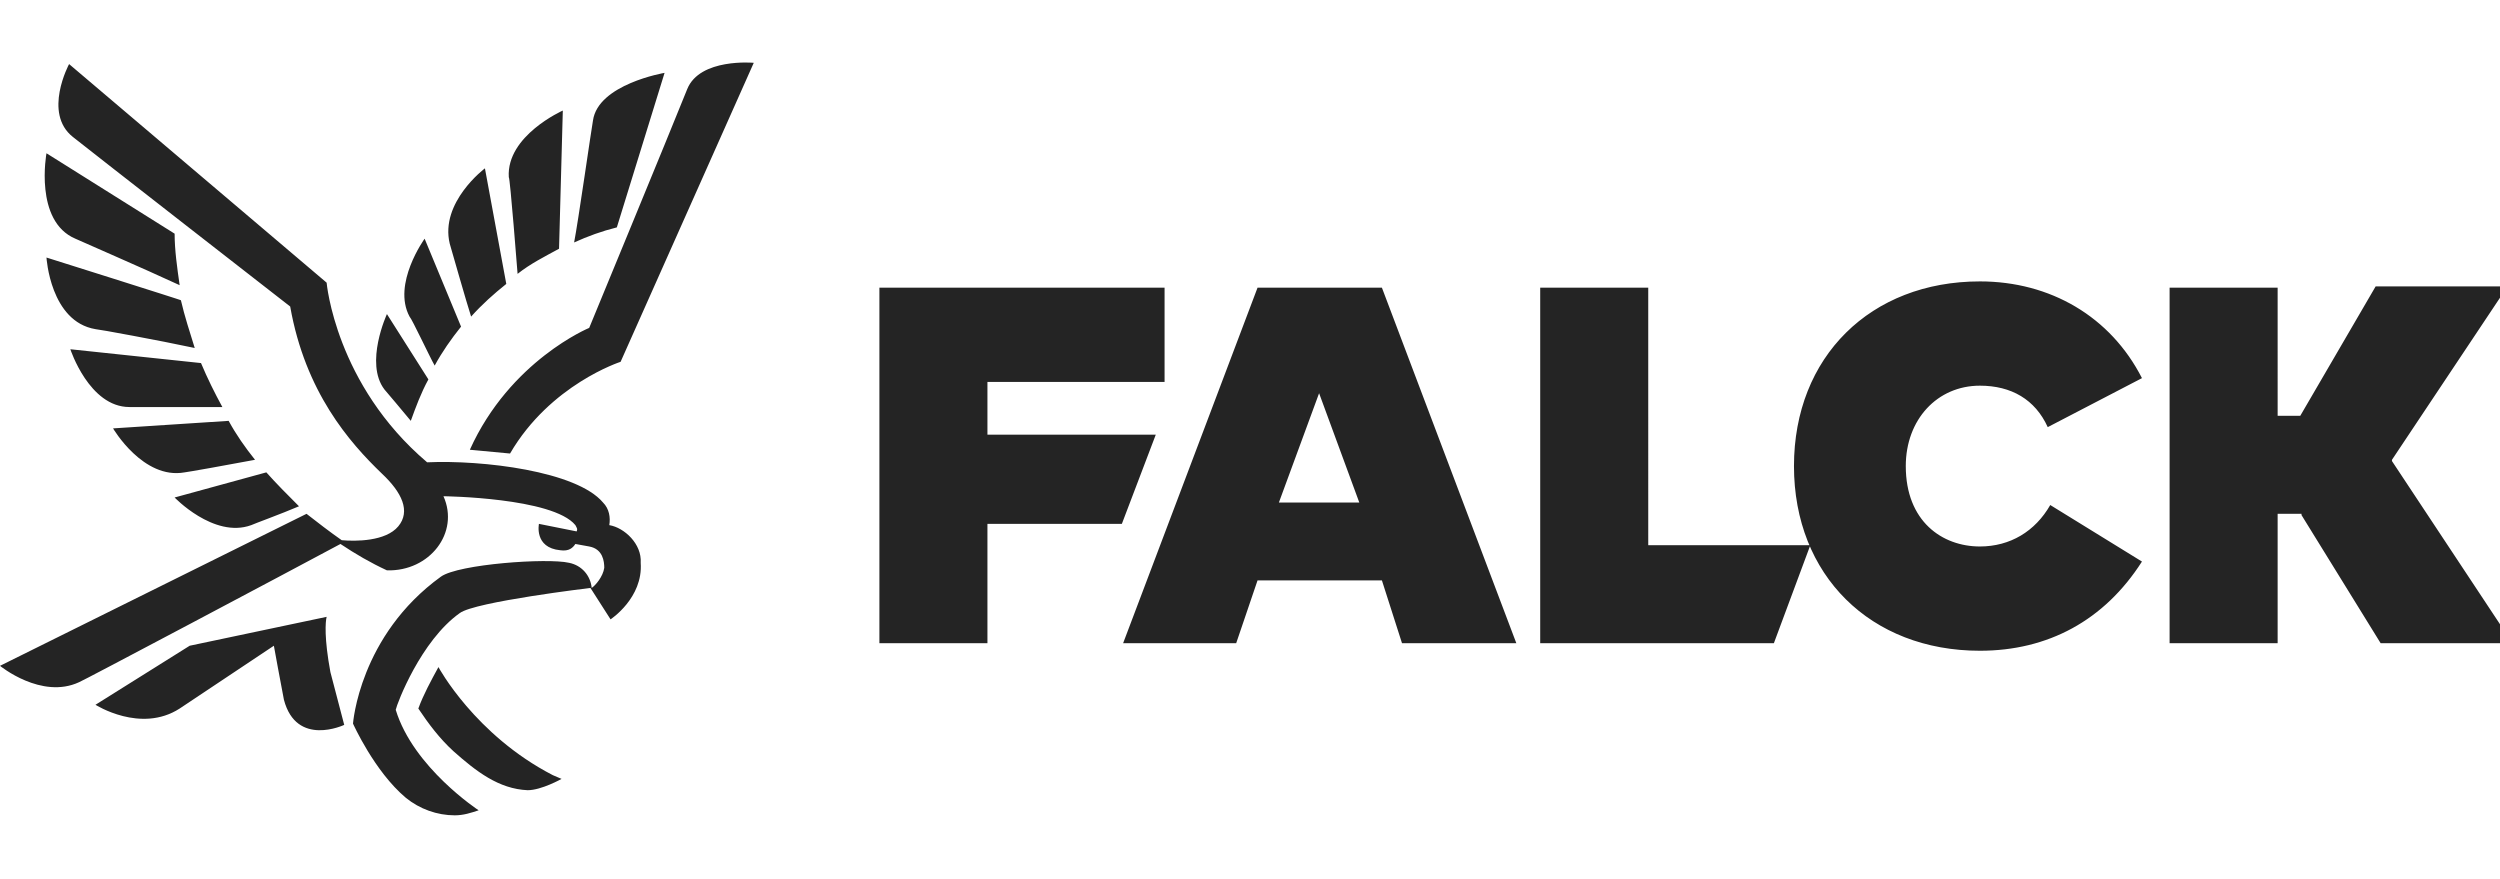 <svg xmlns="http://www.w3.org/2000/svg" width="199" height="70" viewBox="0 0 199 70">
  <title>Falck</title>
  <path fill="#242424"
        d="M111.6 51.2h9.1L110 22.9h-9.9L89.4 51.2h9l1.7-5h9.9l1.6 5zM108.2 40h-6.4l3.2-8.7 3.2 8.7zM70 51.2h8.6v-9.5h10.7l2.7-7.1H78.6v-4.2h14.1v-7.5H70v28.3zm52.6 0h18.6l2.9-7.8h-12.9V22.9h-8.6v28.3zm35-28.8c-8.7 0-14.8 6-14.8 14.7s6.1 14.7 14.8 14.7c5.4 0 9.9-2.4 12.9-7.1l-7.3-4.5c-1.2 2.1-3.2 3.3-5.6 3.3-3 0-5.9-2-5.9-6.4 0-3.7 2.5-6.4 5.9-6.4 2.5 0 4.4 1.1 5.4 3.3l7.5-3.9c-2.5-4.9-7.3-7.7-12.9-7.7zm31.9 28.8H200l-9.6-14.5v-.1l9.2-13.8h-10.5l-6 10.3h-1.8V22.9h-8.6v28.3h8.6V40.9h1.9v.1l6.3 10.2zM37.4 35.8c1.1.1 2.1.2 3.2.3 3.2-5.5 8.8-7.3 8.8-7.3L60 5s-4.3-.4-5.3 2.1c-1.4 3.5-7.8 19-7.8 19s-6.3 2.6-9.5 9.7zm-31.8-8s1.5 4.6 4.7 4.6h7.4c-.6-1.1-1.2-2.3-1.7-3.5L5.6 27.8zm14.4 14c.2-.1 2.4-.9 3.8-1.5-.9-.9-1.8-1.8-2.6-2.7l-7.3 2c-.1-.1 3.1 3.3 6.1 2.2zM9 34.1s2.4 4.1 5.7 3.5c.1 0 3.5-.6 5.6-1-.8-1-1.5-2-2.1-3.1l-9.2.6zM3.7 20.5s.3 5.1 3.9 5.7c.2 0 5.1.9 7.9 1.5-.4-1.3-.8-2.5-1.1-3.8.1 0-10.7-3.4-10.7-3.4zM6 19c.2.1 5.5 2.4 8.3 3.7-.2-1.4-.4-2.8-.4-4.1L3.7 12.2S2.7 17.6 6 19zm26.7 14.5c.4-1.1.8-2.2 1.4-3.3L30.8 25s-1.8 3.9-.2 6c.1.1 1.6 1.9 2.1 2.5zm1.9-4.4c.6-1.1 1.3-2.1 2.1-3.1l-2.9-7s-2.6 3.6-1.2 6.2c.2.2 1.6 3.2 2 3.9zm2.9-3.9c.9-1 1.8-1.8 2.8-2.6l-1.7-9.2s-3.6 2.7-2.8 6c0 0 1.4 4.9 1.7 5.8zm3.7-3.4c1-.8 2.2-1.4 3.3-2l.3-11s-4.5 2-4.3 5.3c.1 0 .7 7.7.7 7.7zm11.7-16s-5.3.9-5.7 3.8c-.1.5-1.2 8.2-1.5 9.7 1.1-.5 2.2-.9 3.4-1.2l3.8-12.3zm-4.4 36c.1-.6 0-1.3-.5-1.8-2.1-2.5-9.6-3.4-14-3.2-7.3-6.2-8-14.3-8-14.3L5.5 5.1s-2.1 3.9.3 5.8c1.5 1.2 16.4 12.8 17.3 13.5 1.2 6.8 4.7 10.8 7.3 13.3 1.6 1.5 2.3 3 1.3 4.2-1 1.2-3.4 1.2-4.5 1.1-1-.7-1.9-1.4-2.8-2.1L0 53s3.3 2.7 6.3 1.3c.1 0 16.7-8.8 20.8-11 1.2.8 2.4 1.5 3.7 2.1 3.4.1 5.8-3 4.5-5.9 0 0 8.7.1 10.5 2.3.1.2.2.3.1.5l-3-.6s-.4 1.9 1.7 2.1c.7.1 1-.2 1.2-.5l1.1.2c1.1.2 1.2 1.2 1.2 1.7-.1.7-.7 1.4-1 1.6-.1-1-.8-1.8-1.8-2-1.7-.4-8.8.1-10.2 1.1-6.5 4.7-7 11.7-7 11.7s1.7 3.8 4.2 5.9c1.1.9 2.5 1.4 3.9 1.4.7 0 1.3-.2 1.9-.4 0 0-5.2-3.4-6.6-8 .1-.5 2-5.5 5.1-7.7 1.2-.9 10.4-2 10.4-2l1.6 2.5s2.6-1.7 2.4-4.5c.1-1.5-1.3-2.8-2.5-3zM26 49.1l-10.9 2.3-7.5 4.7s3.6 2.3 6.7.3l7.5-5s.6 3.3.8 4.3c1 3.8 4.8 2 4.8 2l-1.1-4.2c-.5-2.7-.4-4-.3-4.4zm8.9 4c-.6 1.1-1.2 2.2-1.6 3.3.8 1.2 1.7 2.4 2.8 3.4 1.8 1.6 3.6 3 5.9 3.1 1.1 0 2.7-.9 2.7-.9l-.7-.3c-6.2-3.2-9.1-8.6-9.1-8.6z"/>
</svg>